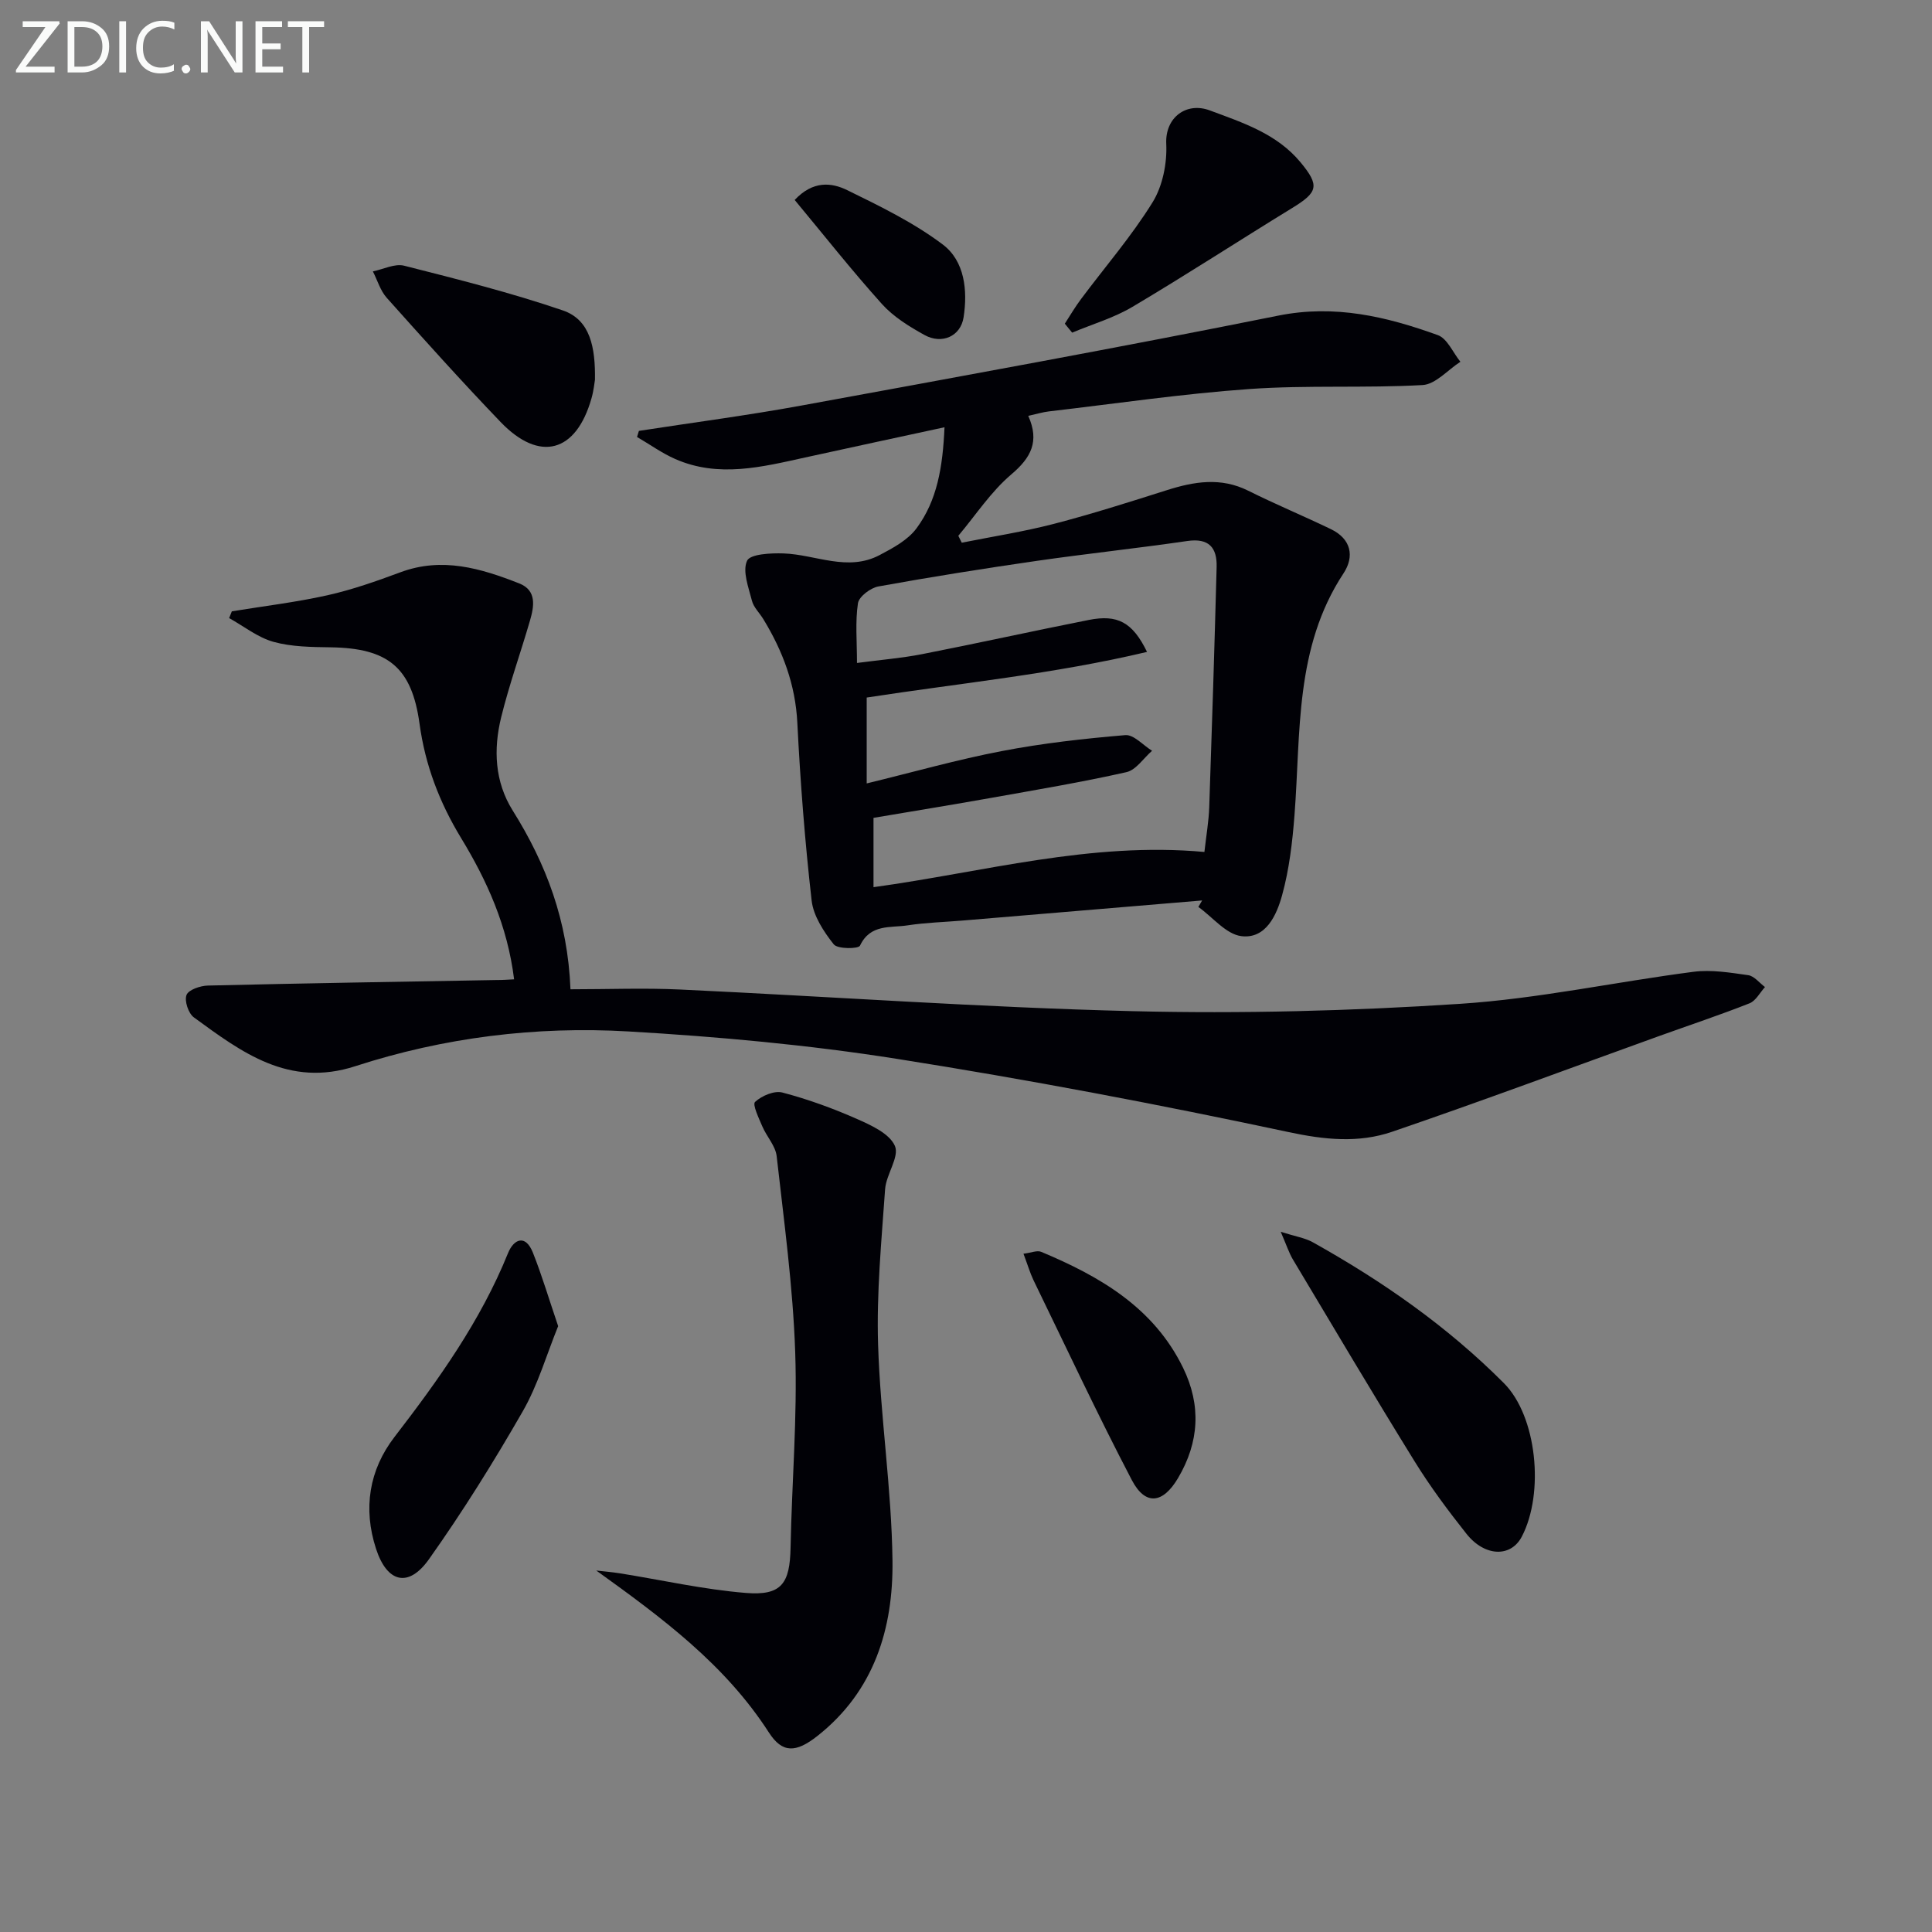 <svg enable-background="new 0 0 400 400" viewBox="0 0 400 400" xmlns="http://www.w3.org/2000/svg"><rect x="0" y="0" width="400" height="400" fill="#808080" stroke="none"/><g fill="#010106"><path d="m195.55 88.46c-10.15 2.2-19.52 4.2-28.87 6.26-8.95 1.97-17.93 4.25-26.89.31-2.77-1.22-5.27-3.03-7.9-4.56.13-.42.26-.84.39-1.26 11.21-1.73 22.46-3.2 33.61-5.24 32.95-6.04 65.91-12.02 98.74-18.62 11.72-2.36 22.4.19 33.05 4.03 1.97.71 3.14 3.63 4.68 5.52-2.61 1.68-5.14 4.67-7.83 4.82-11.92.67-23.92-.02-35.81.82-13.9.98-27.73 3.03-41.58 4.64-1.28.15-2.53.54-4.25.92 2.37 5.29.58 8.66-3.51 12.12-4.22 3.58-7.36 8.42-10.97 12.71.24.48.47.95.71 1.43 6.35-1.27 12.78-2.27 19.04-3.89 7.86-2.04 15.62-4.51 23.37-6.97 5.69-1.81 11.22-2.74 16.91.1 5.63 2.81 11.46 5.23 17.12 7.96 4.18 2.02 4.92 5.63 2.59 9.16-10.13 15.38-8.82 32.95-10.14 50.07-.43 5.57-1.09 11.22-2.57 16.58-1.12 4.06-3.34 9.07-8.42 8.45-3.17-.39-5.95-3.93-8.91-6.05.26-.45.52-.89.78-1.34-16.53 1.39-33.07 2.77-49.6 4.16-3.81.32-7.65.42-11.42 1-3.53.54-7.68-.33-9.82 4.2-.33.69-4.64.72-5.43-.27-2.08-2.63-4.21-5.87-4.58-9.07-1.39-12.21-2.34-24.49-2.96-36.77-.39-7.93-3.01-14.89-7.05-21.51-.78-1.28-2-2.42-2.35-3.8-.7-2.75-2-6.1-1.01-8.27.64-1.4 4.93-1.61 7.55-1.52 6.64.23 13.27 3.84 19.9.34 2.77-1.46 5.84-3.11 7.63-5.53 4.27-5.75 5.44-12.65 5.8-20.93zm53.81 87.93c.38-3.41.9-6.34 1-9.29.57-16.57 1.09-33.13 1.53-49.7.11-4-1.58-6.05-6.08-5.39-10.34 1.51-20.74 2.61-31.08 4.1-10.99 1.59-21.96 3.33-32.88 5.31-1.63.3-4.01 2.1-4.22 3.48-.58 3.85-.2 7.85-.2 12.36 4.97-.66 9.26-1 13.45-1.82 11.54-2.26 23.02-4.81 34.56-7.09 5.9-1.16 9.02.42 12.04 6.62-19.31 4.59-38.74 6.47-58.04 9.45v17.78c9.63-2.34 18.73-4.93 27.98-6.7 8.43-1.62 17-2.58 25.56-3.3 1.74-.15 3.69 2.1 5.54 3.24-1.76 1.53-3.31 3.98-5.32 4.43-9.2 2.07-18.52 3.63-27.81 5.29-8.25 1.47-16.52 2.81-24.54 4.17v14.35c22.85-3.14 44.92-9.44 68.51-7.29z"/><path d="m106.44 202.76c-1.37-11.09-5.63-20.46-10.98-29.26-4.49-7.39-7.43-15.1-8.6-23.66-1.6-11.68-6.54-15.65-18.39-15.82-3.97-.06-8.08-.09-11.84-1.13-3.27-.91-6.14-3.23-9.19-4.92.19-.47.37-.93.56-1.4 6.59-1.08 13.25-1.87 19.76-3.32 5.15-1.15 10.19-2.93 15.15-4.77 8.62-3.21 16.66-.81 24.59 2.31 3.68 1.45 3.08 4.76 2.22 7.72-1.94 6.68-4.3 13.25-5.96 20-1.62 6.62-1.35 13.33 2.39 19.3 6.89 11 11.4 22.76 11.96 37.01 7.82 0 15.28-.3 22.72.05 31.22 1.46 62.42 3.71 93.66 4.48 22.59.55 45.28-.04 67.83-1.52 16.17-1.06 32.18-4.54 48.3-6.63 3.69-.48 7.58.17 11.33.7 1.25.18 2.32 1.6 3.47 2.46-1.05 1.15-1.89 2.84-3.19 3.36-6.17 2.44-12.47 4.53-18.72 6.78-18.42 6.64-36.77 13.49-55.29 19.82-6.95 2.38-13.98 1.66-21.46.06-26.91-5.74-53.97-10.88-81.15-15.17-18.34-2.89-36.94-4.58-55.49-5.66-19.17-1.12-38.22 1.24-56.55 7.19-13.79 4.48-23.52-2.87-33.43-10.1-1.14-.83-2-3.43-1.52-4.65.42-1.08 2.85-1.9 4.41-1.94 19.97-.48 39.94-.79 59.91-1.15.97.01 1.94-.06 3.5-.14z"/><path d="m123.45 325.16c1.66.19 3.32.33 4.97.59 8.66 1.39 17.27 3.34 25.99 4.05 7.41.6 9.13-1.94 9.27-9.41.26-13.47 1.42-26.96.96-40.4-.46-13.57-2.32-27.1-3.84-40.62-.24-2.13-2.06-4.04-2.96-6.14-.72-1.7-2.1-4.55-1.51-5.09 1.38-1.28 3.99-2.39 5.67-1.94 5.24 1.38 10.4 3.25 15.36 5.44 2.99 1.32 6.81 3.05 7.92 5.61.98 2.26-1.81 5.88-2.03 8.97-.75 10.72-1.79 21.48-1.45 32.19.47 14.92 2.8 29.81 2.98 44.72.17 14.01-3.77 27-15.54 36.28-4.46 3.52-7.27 3.59-10.04-.7-9.07-14.08-22.07-23.72-35.75-33.55z"/><path d="m265.16 255.03c3.09.98 5.02 1.27 6.61 2.15 14.42 8.05 27.84 17.39 39.59 29.18 6.86 6.87 8.41 22.77 3.72 31.77-2.28 4.37-7.7 4.18-11.48-.59-3.82-4.82-7.51-9.78-10.74-15.01-8.56-13.84-16.86-27.85-25.21-41.82-.79-1.35-1.28-2.89-2.49-5.68z"/><path d="m115.56 274.56c-2.39 5.88-4.18 12.15-7.33 17.64-6.01 10.47-12.43 20.77-19.41 30.61-4.26 6.01-8.68 4.86-10.96-2.13-2.73-8.35-1.44-16.35 3.82-23.18 9.16-11.89 17.82-24.01 23.5-38.05 1.18-2.91 3.59-3.98 5.14-.13 1.88 4.72 3.32 9.61 5.24 15.24z"/><path d="m123.18 78.63c-.1.58-.26 2.24-.71 3.81-3.18 11.27-10.74 13.35-18.83 4.93-8.04-8.37-15.82-17.04-23.57-25.71-1.33-1.49-1.93-3.63-2.87-5.47 2.17-.44 4.54-1.67 6.47-1.18 11.03 2.8 22.1 5.58 32.86 9.26 5.7 1.95 6.75 7.68 6.65 14.36z"/><path d="m220.46 67.01c1.11-1.71 2.14-3.48 3.36-5.1 4.97-6.66 10.45-12.99 14.81-20.03 2.09-3.38 3.02-8.09 2.83-12.11-.26-5.46 4.17-8.71 8.99-6.92 6.89 2.56 13.89 4.83 18.8 10.74 4.03 4.87 3.62 6.21-1.74 9.49-11.05 6.77-21.91 13.84-33.05 20.45-3.86 2.29-8.31 3.59-12.48 5.34-.52-.61-1.02-1.24-1.52-1.86z"/><path d="m211.9 259.57c1.58-.19 2.82-.75 3.67-.39 12.16 5.09 23.29 11.52 29.38 24.02 3.78 7.77 3.34 15.39-1.05 22.82-3.13 5.3-6.76 5.78-9.57.41-7.13-13.64-13.65-27.59-20.38-41.43-.7-1.47-1.16-3.07-2.05-5.43z"/><path d="m164.53 41.4c3.82-4.07 7.67-3.6 10.86-2.04 6.83 3.34 13.79 6.73 19.81 11.27 4.54 3.43 5.16 9.52 4.3 15.07-.61 3.94-4.49 5.64-8.07 3.67-3.17-1.75-6.43-3.76-8.82-6.41-6.27-6.97-12.1-14.37-18.08-21.56z"/></g><path d="m12.4 4.8-7.1 9h6v1.2h-8v-.5l6.1-8.9h-4.7v-1.2h7.6v.4z" fill="#fafbfa"/><path d="m14 14v-9.6h3c1.6 0 2.9.5 4 1.4s1.6 2.2 1.6 3.8-.5 3-1.6 3.9-2.4 1.5-4 1.5h-3zm1.4-8.4v8.2h1.6c1.3 0 2.4-.4 3.1-1.1s1.1-1.8 1.1-3.1-.4-2.3-1.2-3-1.8-1-3.1-1z" fill="#fafbfa"/><path d="m26.1 4.4v10.6h-1.4v-10.6z" fill="#fafbfa"/><path d="m36.1 14.6c-.8.4-1.8.6-2.9.6-1.5 0-2.7-.5-3.6-1.4s-1.4-2.2-1.4-3.8c0-1.7.5-3.1 1.5-4.1s2.3-1.6 3.9-1.6c1 0 1.8.1 2.5.4v1.4c-.8-.4-1.6-.6-2.5-.6-1.2 0-2.1.4-2.9 1.2s-1.1 1.8-1.1 3.2c0 1.3.3 2.3 1 3s1.6 1.1 2.7 1.1c1 0 2-.2 2.7-.7v1.3z" fill="#fafbfa"/><path d="m37.6 14.3c0-.2.1-.5.3-.6s.4-.3.6-.3c.3 0 .5.1.6.3s.3.4.3.6-.1.4-.3.6-.4.3-.6.3c-.3 0-.5-.1-.6-.3s-.3-.4-.3-.6z" fill="#fafbfa"/><path d="m50.2 15h-1.6l-5.3-8.2c-.2-.2-.3-.5-.4-.7 0 .2.1.7.1 1.5v7.4h-1.4v-10.6h1.7l5.2 8.1c.2.4.4.6.4.7 0-.3-.1-.8-.1-1.5v-7.3h1.4z" fill="#fafbfa"/><path d="m58.6 15h-5.7v-10.6h5.5v1.2h-4.1v3.4h3.8v1.2h-3.8v3.6h4.3z" fill="#fafbfa"/><path d="m67.1 5.6h-3.1v9.4h-1.4v-9.4h-3v-1.2h7.5z" fill="#fafbfa"/></svg>
